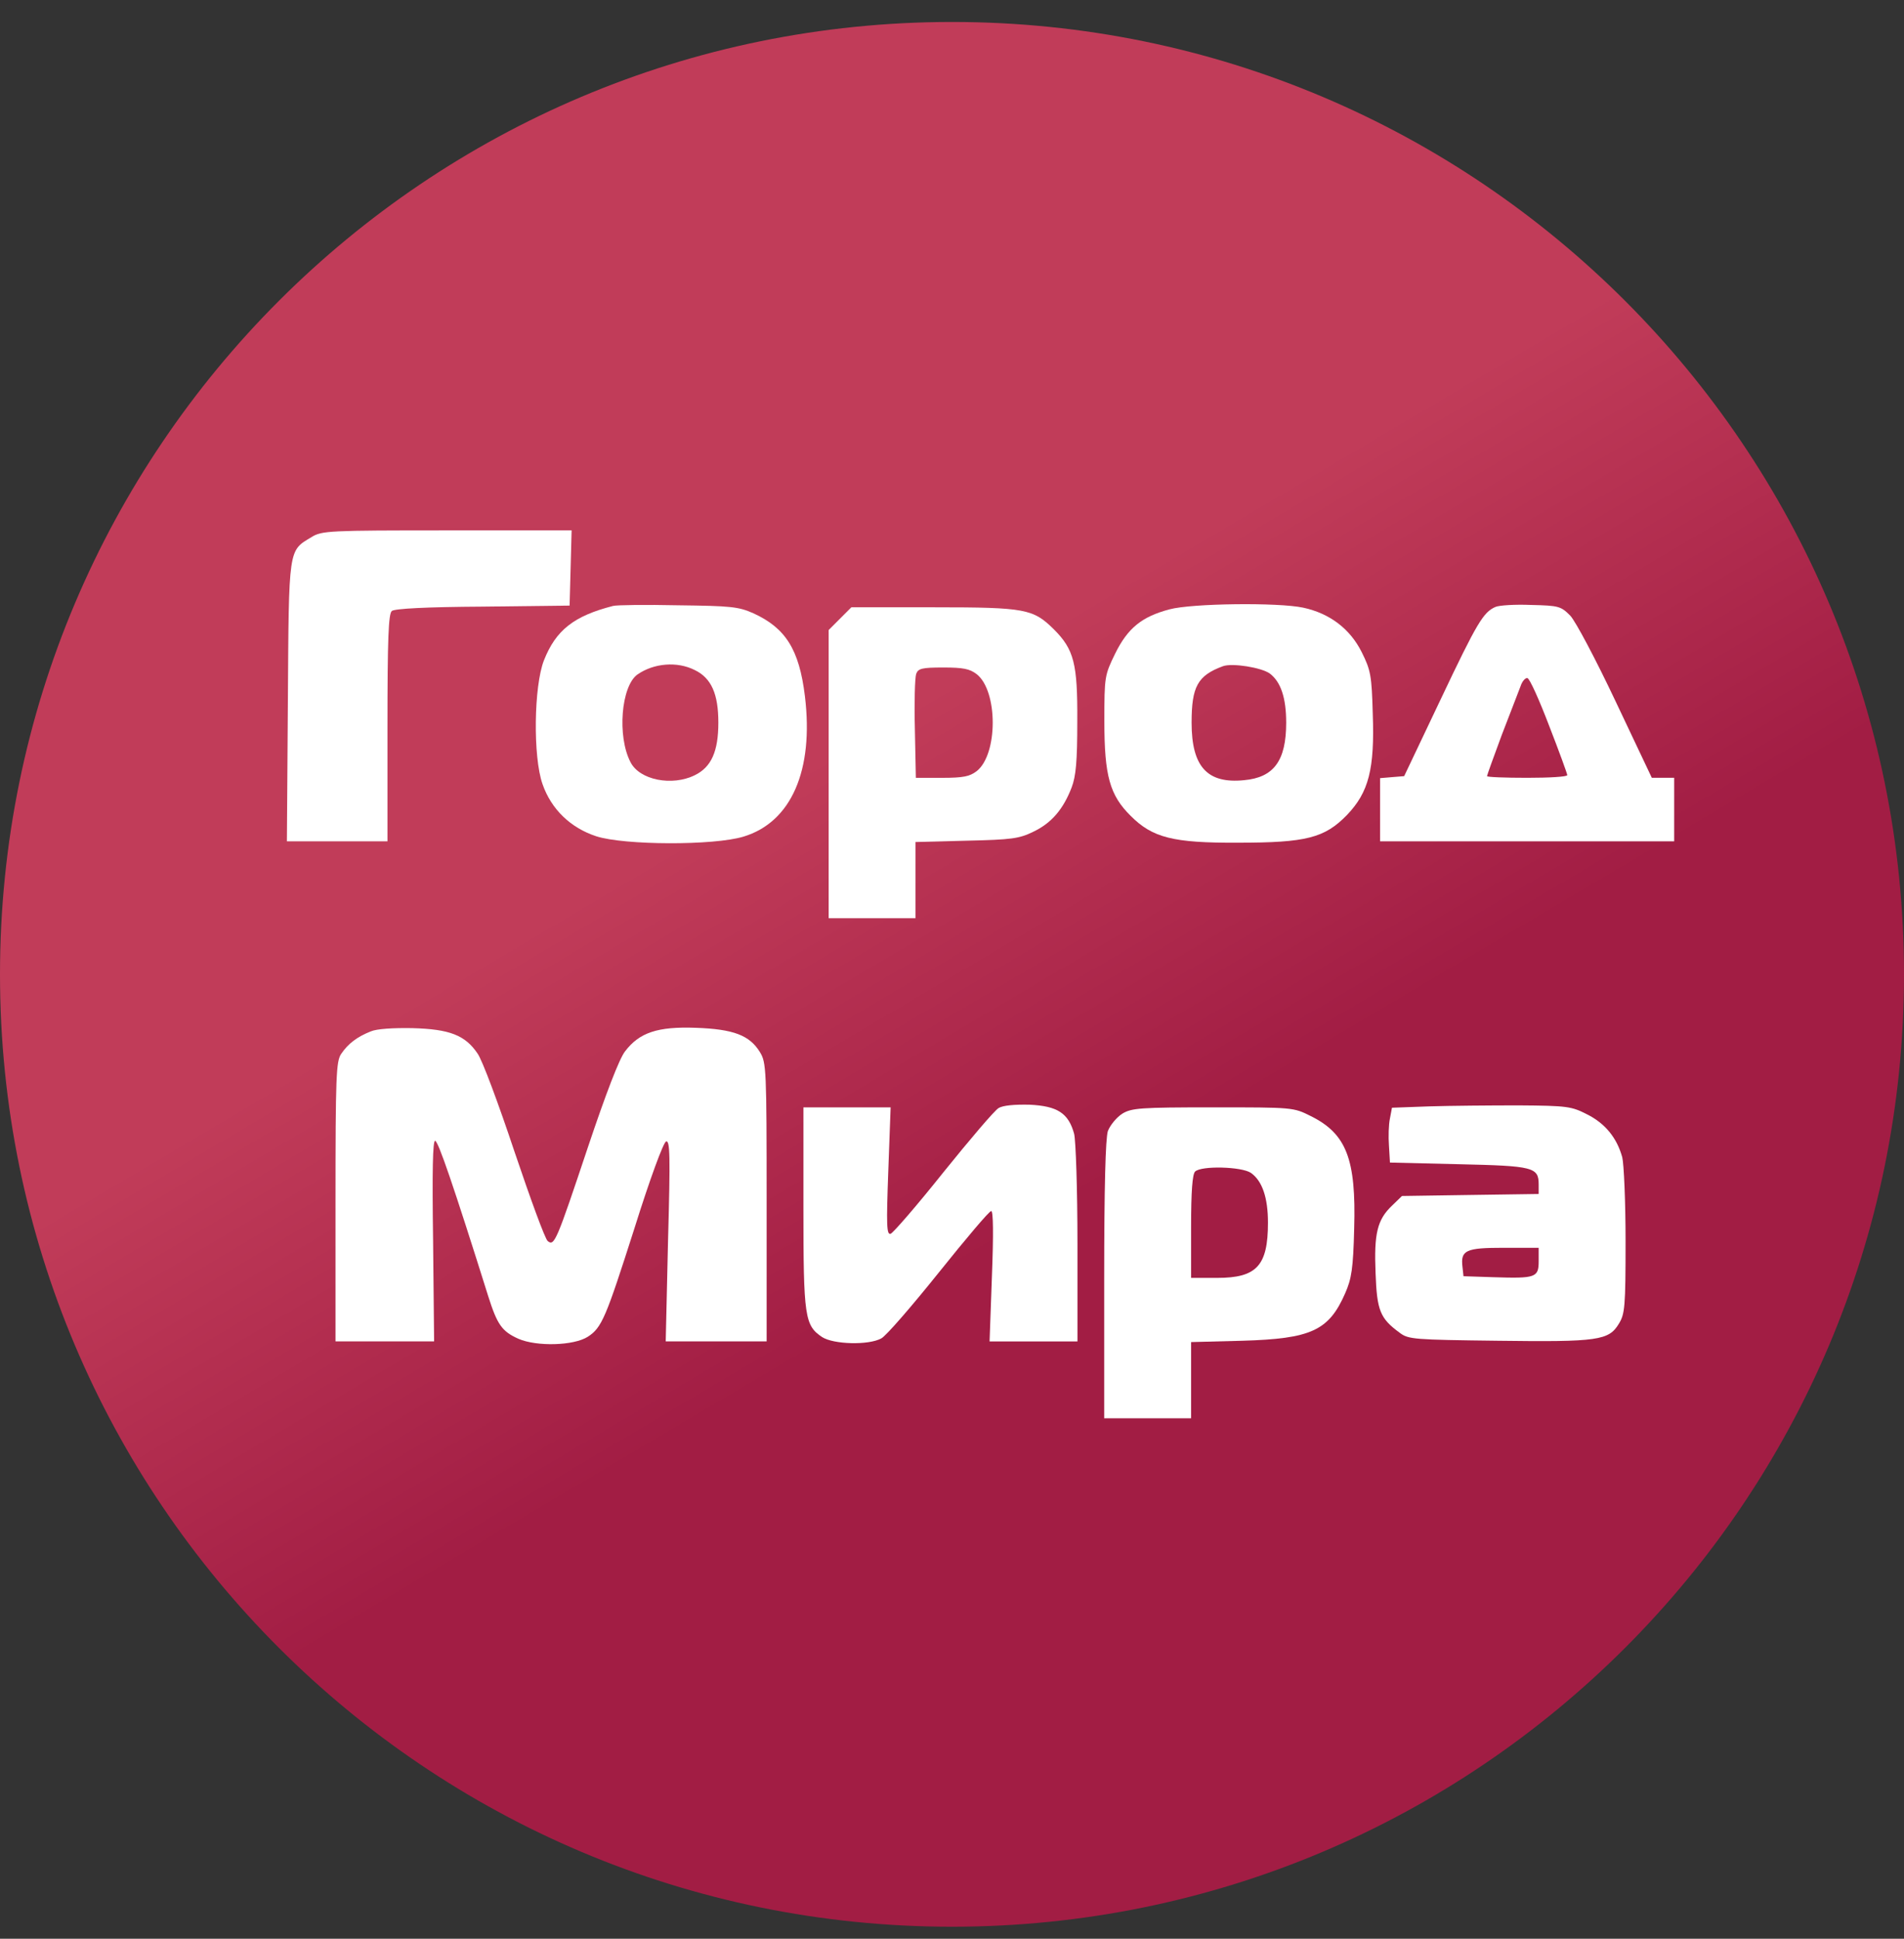 <svg width="56" height="57" viewBox="0 0 56 57" fill="none" xmlns="http://www.w3.org/2000/svg">
<rect x="0" y="0" width="56" height="57" fill="#333333" stroke="none"/>
<g clip-path="url(#clip0_610_796)">
<path d="M56 28.646C56 13.182 43.464 0.646 28 0.646C12.536 0.646 0 13.182 0 28.646C0 44.111 12.536 56.647 28 56.647C43.464 56.647 56 44.111 56 28.646Z" fill="url(#paint0_linear_610_796)"/>
<path d="M9.165 15.79C8.477 16.203 8.496 16.065 8.467 20.627L8.438 24.735H9.912H11.396V21.403C11.396 18.749 11.426 18.051 11.524 17.963C11.613 17.894 12.527 17.845 14.208 17.835L16.753 17.805L16.783 16.695L16.812 15.594H13.146C9.686 15.594 9.46 15.603 9.165 15.79Z" fill="white"/>
<path d="M18.031 17.815C16.881 18.11 16.35 18.523 15.997 19.418C15.702 20.174 15.672 22.248 15.957 23.055C16.213 23.792 16.783 24.342 17.54 24.588C18.366 24.853 20.99 24.863 21.865 24.598C23.271 24.175 23.939 22.651 23.674 20.469C23.507 19.093 23.104 18.464 22.16 18.032C21.718 17.835 21.491 17.815 19.948 17.796C19.005 17.776 18.14 17.786 18.031 17.815ZM20.44 19.703C20.921 19.938 21.128 20.4 21.128 21.246C21.128 22.091 20.921 22.553 20.44 22.789C19.771 23.123 18.808 22.936 18.543 22.406C18.149 21.649 18.267 20.174 18.749 19.83C19.231 19.496 19.919 19.437 20.44 19.703Z" fill="white"/>
<path d="M34.398 17.915C33.582 18.131 33.169 18.465 32.796 19.222C32.491 19.851 32.481 19.89 32.481 21.198C32.481 22.81 32.639 23.38 33.258 23.99C33.897 24.628 34.496 24.786 36.413 24.776C38.419 24.776 38.959 24.638 39.618 23.96C40.257 23.292 40.434 22.613 40.375 20.982C40.345 19.871 40.316 19.704 40.05 19.173C39.706 18.485 39.107 18.033 38.33 17.866C37.593 17.708 35.057 17.738 34.398 17.915ZM37.347 19.802C37.672 20.048 37.829 20.52 37.829 21.247C37.829 22.368 37.465 22.859 36.59 22.938C35.509 23.046 35.047 22.545 35.047 21.247C35.047 20.185 35.224 19.861 35.971 19.586C36.246 19.488 37.101 19.625 37.347 19.802Z" fill="white"/>
<path d="M43.982 17.845C43.628 18.002 43.451 18.287 42.37 20.567L41.299 22.819L40.945 22.848L40.591 22.878V23.811V24.735H44.916H49.241V23.802V22.868H48.907H48.583L47.521 20.627C46.931 19.378 46.341 18.267 46.184 18.1C45.909 17.825 45.85 17.805 45.034 17.786C44.562 17.766 44.09 17.796 43.982 17.845ZM45.565 21.344C45.86 22.101 46.096 22.75 46.096 22.789C46.096 22.838 45.565 22.868 44.916 22.868C44.267 22.868 43.736 22.848 43.736 22.819C43.736 22.789 43.933 22.248 44.169 21.61C44.415 20.98 44.66 20.332 44.719 20.184C44.769 20.027 44.867 19.919 44.926 19.938C44.995 19.958 45.28 20.597 45.565 21.344Z" fill="white"/>
<path d="M24.706 18.189L24.372 18.524V22.76V26.997H25.65H26.927V25.877V24.756L28.431 24.717C29.759 24.687 29.975 24.658 30.397 24.451C30.928 24.196 31.272 23.793 31.518 23.154C31.646 22.819 31.685 22.387 31.685 21.198C31.695 19.507 31.587 19.094 30.997 18.504C30.388 17.904 30.171 17.855 27.488 17.855H25.04L24.706 18.189ZM28.726 19.821C29.355 20.313 29.355 22.18 28.726 22.672C28.52 22.829 28.333 22.869 27.704 22.869H26.937L26.908 21.433C26.888 20.647 26.908 19.92 26.947 19.811C27.006 19.654 27.114 19.625 27.743 19.625C28.333 19.625 28.52 19.664 28.726 19.821Z" fill="white"/>
<path d="M10.9 30.326C10.507 30.483 10.241 30.68 10.035 30.985C9.887 31.201 9.868 31.623 9.868 35.329V39.438H11.323H12.768L12.738 36.489C12.709 34.425 12.728 33.54 12.797 33.54C12.886 33.54 13.338 34.858 14.36 38.111C14.625 38.947 14.763 39.143 15.245 39.36C15.785 39.596 16.877 39.566 17.289 39.301C17.702 39.035 17.82 38.74 18.656 36.126C19.118 34.651 19.511 33.59 19.59 33.56C19.707 33.521 19.717 33.973 19.648 36.479L19.58 39.438H21.064H22.548V35.349C22.548 31.417 22.538 31.24 22.352 30.935C22.047 30.434 21.565 30.257 20.464 30.218C19.344 30.178 18.803 30.355 18.38 30.916C18.213 31.132 17.82 32.154 17.299 33.707C16.365 36.499 16.306 36.647 16.11 36.489C16.031 36.43 15.599 35.241 15.127 33.845C14.665 32.459 14.183 31.162 14.046 30.975C13.682 30.434 13.22 30.257 12.129 30.228C11.568 30.218 11.077 30.247 10.9 30.326Z" fill="white"/>
<path d="M29.37 32.578C29.252 32.646 28.525 33.502 27.748 34.465C26.972 35.438 26.274 36.244 26.195 36.274C26.077 36.313 26.067 36.028 26.126 34.435L26.195 32.558H24.907H23.63V35.507C23.63 38.731 23.669 38.967 24.18 39.311C24.514 39.527 25.546 39.557 25.92 39.35C26.058 39.282 26.814 38.407 27.611 37.414C28.407 36.421 29.095 35.605 29.154 35.605C29.213 35.605 29.223 36.274 29.174 37.522L29.105 39.439H30.402H31.69V36.559C31.69 34.966 31.641 33.531 31.592 33.334C31.425 32.725 31.1 32.519 30.284 32.479C29.842 32.469 29.498 32.499 29.37 32.578Z" fill="white"/>
<path d="M42.041 32.528L40.94 32.568L40.881 32.882C40.842 33.059 40.832 33.423 40.852 33.688L40.881 34.18L42.906 34.229C45.108 34.278 45.255 34.317 45.255 34.828V35.104L43.25 35.133L41.235 35.163L40.94 35.448C40.508 35.861 40.409 36.264 40.458 37.433C40.498 38.525 40.586 38.76 41.166 39.183C41.422 39.38 41.589 39.389 44.056 39.419C47.005 39.458 47.319 39.409 47.614 38.918C47.791 38.633 47.811 38.416 47.811 36.49C47.811 35.33 47.762 34.219 47.713 34.023C47.555 33.452 47.211 33.03 46.681 32.764C46.219 32.528 46.101 32.509 44.666 32.499C43.83 32.499 42.65 32.509 42.041 32.528ZM45.255 37.08C45.255 37.561 45.167 37.591 43.928 37.551L43.044 37.522L43.014 37.247C42.955 36.755 43.112 36.686 44.233 36.686H45.255V37.08Z" fill="white"/>
<path d="M33.007 32.744C32.84 32.852 32.653 33.078 32.584 33.255C32.516 33.472 32.476 34.867 32.476 37.63V41.699H33.754H35.032V40.579V39.458L36.536 39.419C38.561 39.36 39.082 39.124 39.564 38.023C39.75 37.6 39.8 37.305 39.829 36.116C39.888 34.081 39.603 33.334 38.551 32.813C38.04 32.557 38.03 32.557 35.681 32.557C33.528 32.557 33.282 32.577 33.007 32.744ZM36.792 34.484C37.126 34.72 37.293 35.212 37.293 35.949C37.293 37.217 36.959 37.571 35.799 37.571H35.032V36.067C35.032 35.025 35.071 34.523 35.15 34.445C35.327 34.268 36.516 34.297 36.792 34.484Z" fill="white"/>
</g>
<defs>
<linearGradient id="paint0_linear_610_796" x1="36.547" y1="52.992" x2="10.404" y2="8.834" gradientUnits="userSpaceOnUse">
<stop offset="0.346" stop-color="#A21D44"/>
<stop offset="0.638" stop-color="#C13C59"/>
</linearGradient>
<clipPath id="clip0_610_796">
<rect width="56" height="56" fill="white" transform="translate(0 0.646)"/>
</clipPath>
</defs>
</svg>
